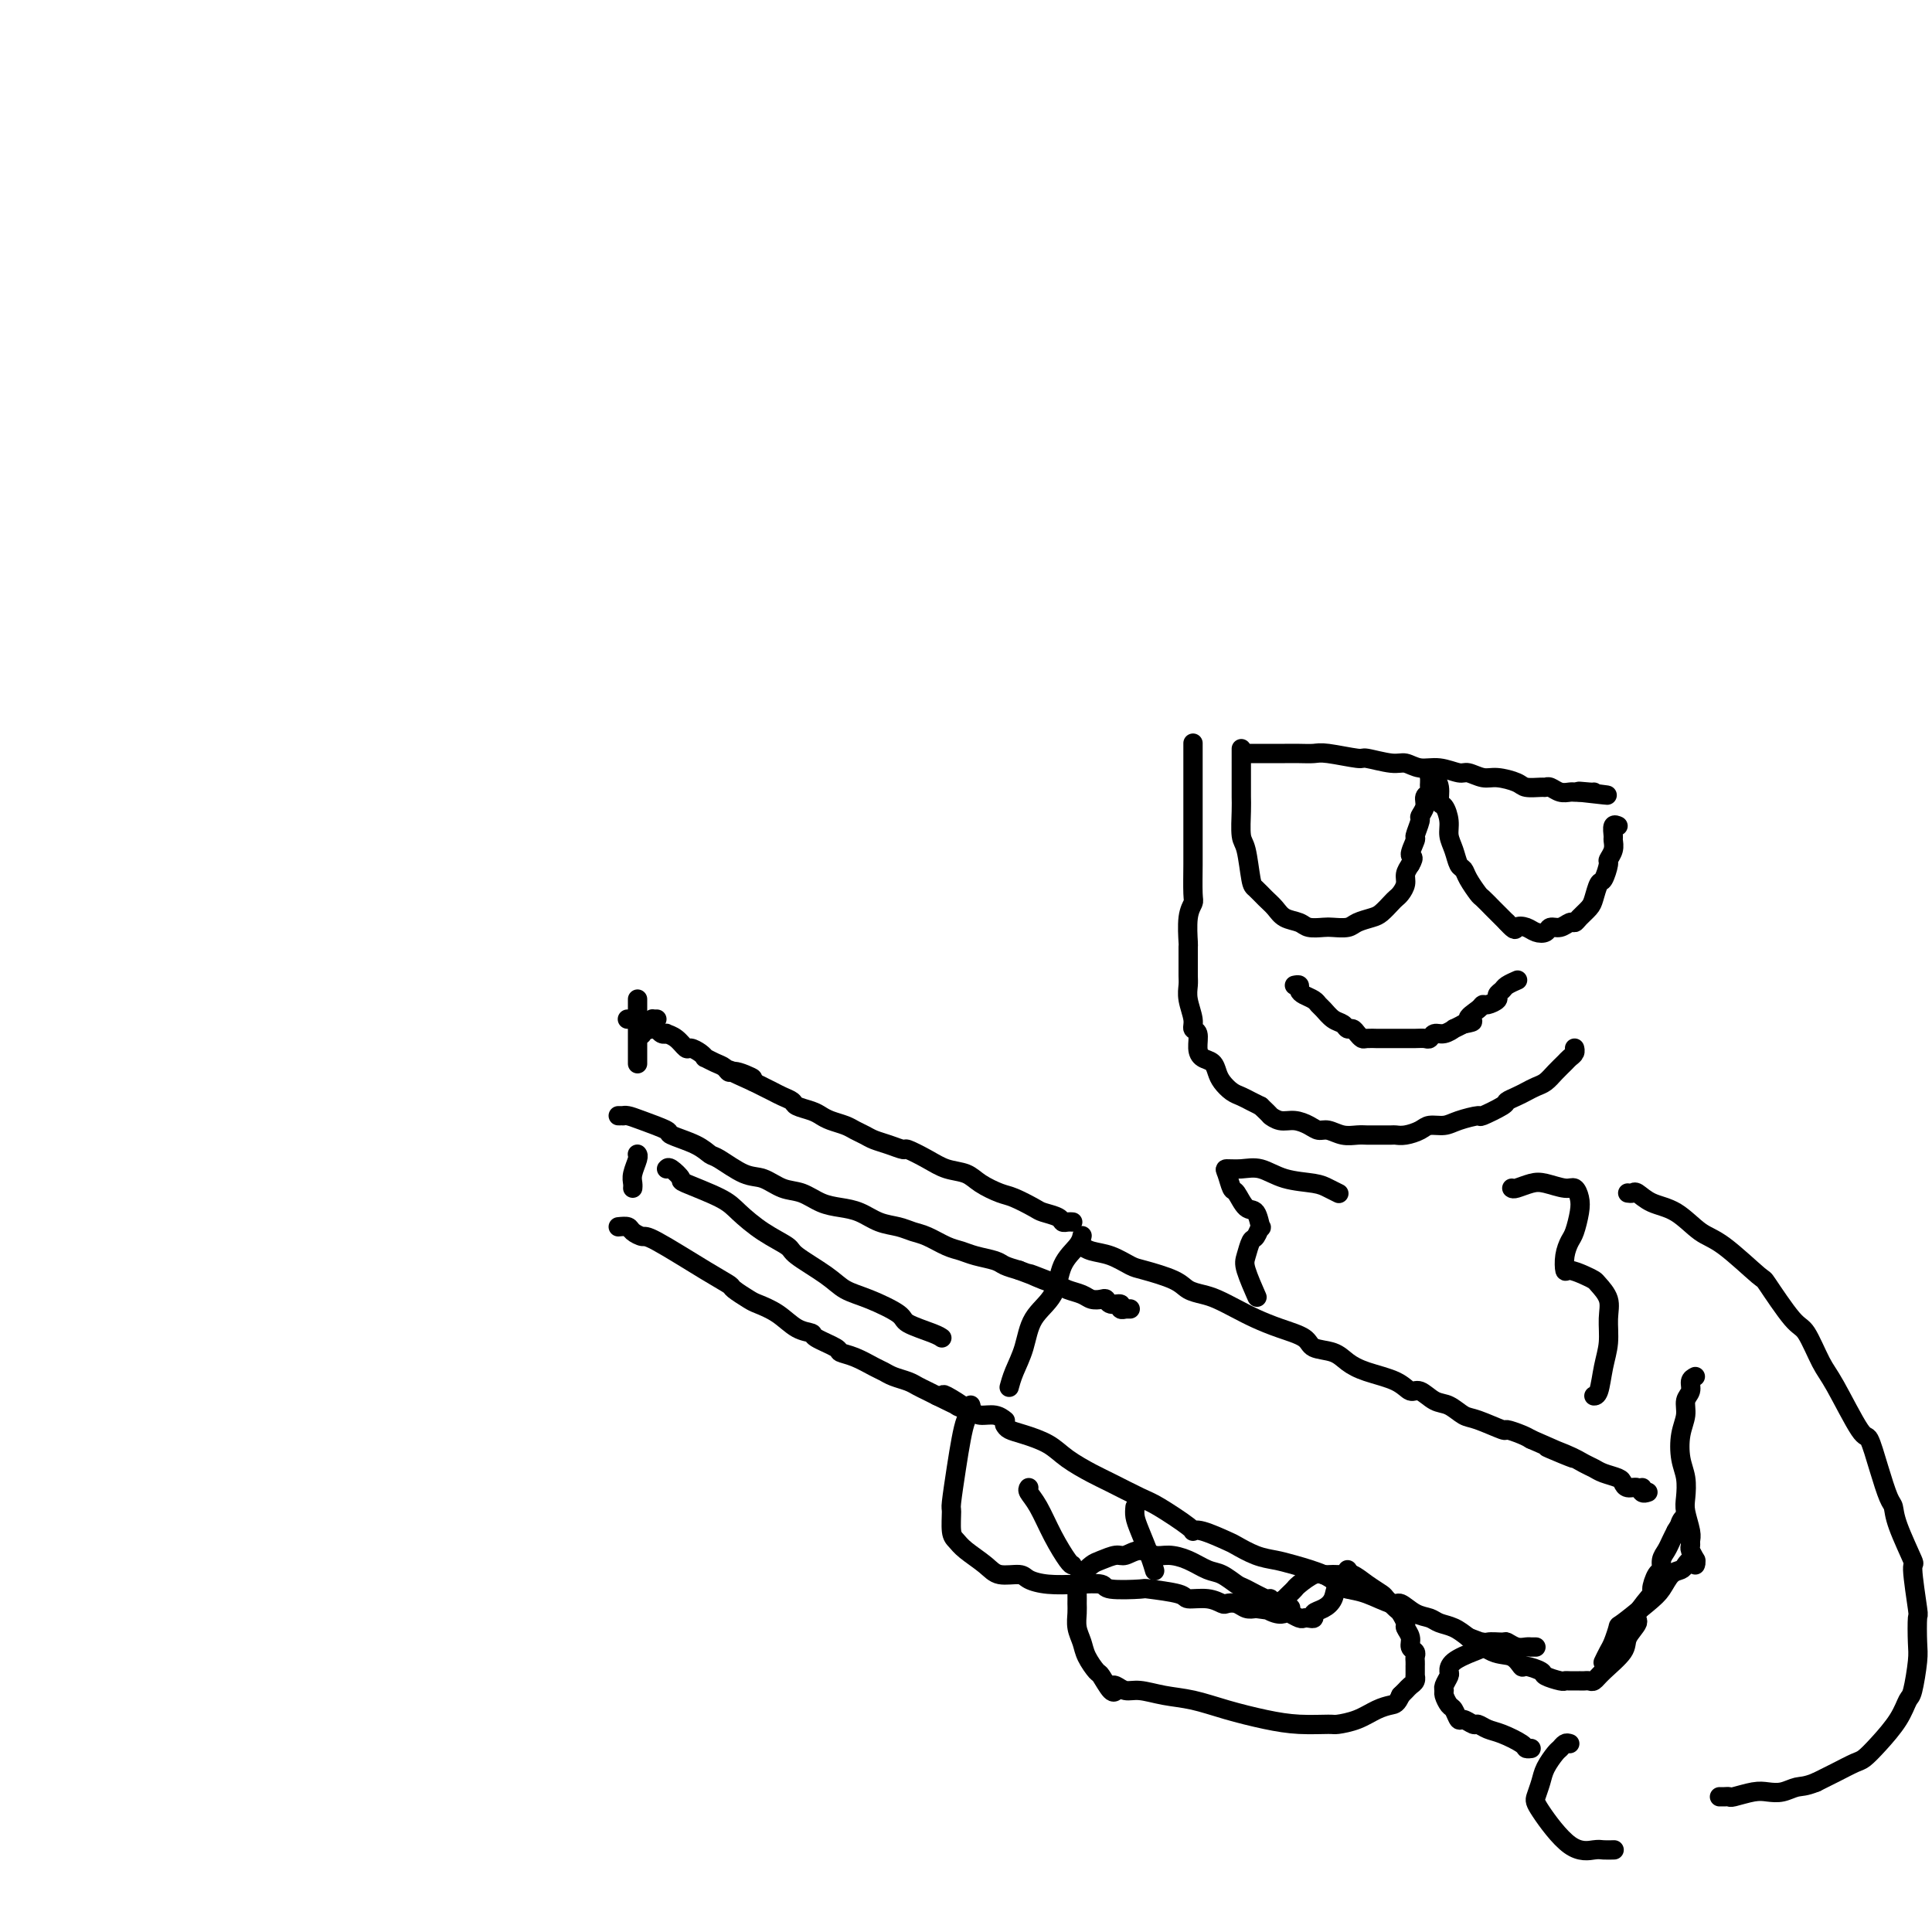 <svg viewBox='0 0 400 400' version='1.1' xmlns='http://www.w3.org/2000/svg' xmlns:xlink='http://www.w3.org/1999/xlink'><g fill='none' stroke='rgb(0,0,0)' stroke-width='4' stroke-linecap='round' stroke-linejoin='round'><path d='M247,154c0.000,-0.123 0.000,-0.245 0,0c-0.000,0.245 -0.000,0.858 0,1c0.000,0.142 0.000,-0.186 0,0c-0.000,0.186 -0.000,0.885 0,2c0.000,1.115 0.000,2.644 0,4c-0.000,1.356 -0.000,2.538 0,4c0.000,1.462 0.001,3.203 0,5c-0.001,1.797 -0.004,3.651 0,5c0.004,1.349 0.015,2.194 0,4c-0.015,1.806 -0.057,4.573 0,6c0.057,1.427 0.211,1.516 0,2c-0.211,0.484 -0.789,1.365 -1,3c-0.211,1.635 -0.056,4.023 0,5c0.056,0.977 0.014,0.543 0,1c-0.014,0.457 0.000,1.806 0,3c-0.000,1.194 -0.015,2.232 0,3c0.015,0.768 0.061,1.265 0,2c-0.061,0.735 -0.227,1.709 0,3c0.227,1.291 0.847,2.899 1,4c0.153,1.101 -0.163,1.695 0,2c0.163,0.305 0.803,0.322 1,1c0.197,0.678 -0.050,2.016 0,3c0.050,0.984 0.398,1.615 1,2c0.602,0.385 1.460,0.523 2,1c0.540,0.477 0.764,1.294 1,2c0.236,0.706 0.486,1.303 1,2c0.514,0.697 1.292,1.496 2,2c0.708,0.504 1.344,0.713 2,1c0.656,0.287 1.330,0.654 2,1c0.670,0.346 1.335,0.673 2,1'/><path d='M261,229c2.380,2.246 1.831,1.860 2,2c0.169,0.140 1.056,0.807 2,1c0.944,0.193 1.946,-0.088 3,0c1.054,0.088 2.159,0.545 3,1c0.841,0.455 1.419,0.906 2,1c0.581,0.094 1.166,-0.171 2,0c0.834,0.171 1.919,0.778 3,1c1.081,0.222 2.159,0.059 3,0c0.841,-0.059 1.446,-0.015 2,0c0.554,0.015 1.059,0.001 2,0c0.941,-0.001 2.320,0.010 3,0c0.680,-0.010 0.661,-0.040 1,0c0.339,0.040 1.037,0.152 2,0c0.963,-0.152 2.193,-0.567 3,-1c0.807,-0.433 1.193,-0.885 2,-1c0.807,-0.115 2.035,0.106 3,0c0.965,-0.106 1.669,-0.539 3,-1c1.331,-0.461 3.291,-0.950 4,-1c0.709,-0.050 0.168,0.337 1,0c0.832,-0.337 3.038,-1.400 4,-2c0.962,-0.600 0.680,-0.737 1,-1c0.320,-0.263 1.240,-0.650 2,-1c0.760,-0.350 1.359,-0.661 2,-1c0.641,-0.339 1.323,-0.707 2,-1c0.677,-0.293 1.348,-0.512 2,-1c0.652,-0.488 1.285,-1.245 2,-2c0.715,-0.755 1.512,-1.509 2,-2c0.488,-0.491 0.667,-0.719 1,-1c0.333,-0.281 0.820,-0.614 1,-1c0.180,-0.386 0.051,-0.825 0,-1c-0.051,-0.175 -0.026,-0.088 0,0'/><path d='M268,204c0.439,-0.089 0.877,-0.178 1,0c0.123,0.178 -0.070,0.624 0,1c0.070,0.376 0.403,0.682 1,1c0.597,0.318 1.459,0.648 2,1c0.541,0.352 0.761,0.725 1,1c0.239,0.275 0.498,0.451 1,1c0.502,0.549 1.248,1.470 2,2c0.752,0.530 1.511,0.668 2,1c0.489,0.332 0.707,0.860 1,1c0.293,0.140 0.661,-0.106 1,0c0.339,0.106 0.649,0.564 1,1c0.351,0.436 0.742,0.849 1,1c0.258,0.151 0.383,0.041 1,0c0.617,-0.041 1.728,-0.011 2,0c0.272,0.011 -0.293,0.003 0,0c0.293,-0.003 1.443,-0.001 2,0c0.557,0.001 0.520,-0.000 1,0c0.480,0.000 1.477,0.001 2,0c0.523,-0.001 0.573,-0.004 1,0c0.427,0.004 1.230,0.016 2,0c0.770,-0.016 1.507,-0.061 2,0c0.493,0.061 0.744,0.227 1,0c0.256,-0.227 0.519,-0.848 1,-1c0.481,-0.152 1.180,0.165 2,0c0.820,-0.165 1.759,-0.814 2,-1c0.241,-0.186 -0.217,0.090 0,0c0.217,-0.090 1.108,-0.545 2,-1'/><path d='M303,212c3.368,-0.586 1.288,-0.552 1,-1c-0.288,-0.448 1.214,-1.377 2,-2c0.786,-0.623 0.855,-0.941 1,-1c0.145,-0.059 0.366,0.139 1,0c0.634,-0.139 1.680,-0.615 2,-1c0.320,-0.385 -0.085,-0.678 0,-1c0.085,-0.322 0.662,-0.674 1,-1c0.338,-0.326 0.437,-0.626 1,-1c0.563,-0.374 1.589,-0.821 2,-1c0.411,-0.179 0.205,-0.089 0,0'/><path d='M258,156c-0.074,0.000 -0.148,0.000 0,0c0.148,-0.000 0.518,-0.000 1,0c0.482,0.000 1.078,0.000 2,0c0.922,-0.000 2.172,-0.001 3,0c0.828,0.001 1.235,0.004 2,0c0.765,-0.004 1.889,-0.016 3,0c1.111,0.016 2.209,0.061 3,0c0.791,-0.061 1.275,-0.228 3,0c1.725,0.228 4.691,0.850 6,1c1.309,0.150 0.961,-0.171 2,0c1.039,0.171 3.465,0.834 5,1c1.535,0.166 2.178,-0.167 3,0c0.822,0.167 1.823,0.833 3,1c1.177,0.167 2.529,-0.166 4,0c1.471,0.166 3.059,0.832 4,1c0.941,0.168 1.234,-0.161 2,0c0.766,0.161 2.006,0.814 3,1c0.994,0.186 1.744,-0.093 3,0c1.256,0.093 3.018,0.560 4,1c0.982,0.440 1.183,0.854 2,1c0.817,0.146 2.250,0.025 3,0c0.750,-0.025 0.817,0.046 1,0c0.183,-0.046 0.483,-0.208 1,0c0.517,0.208 1.252,0.788 2,1c0.748,0.212 1.509,0.057 2,0c0.491,-0.057 0.712,-0.016 1,0c0.288,0.016 0.644,0.008 1,0'/><path d='M327,164c10.856,1.238 3.498,0.332 1,0c-2.498,-0.332 -0.134,-0.089 1,0c1.134,0.089 1.038,0.026 1,0c-0.038,-0.026 -0.019,-0.013 0,0'/><path d='M257,155c-0.000,0.169 -0.000,0.338 0,1c0.000,0.662 0.000,1.816 0,2c-0.000,0.184 -0.001,-0.603 0,0c0.001,0.603 0.003,2.594 0,4c-0.003,1.406 -0.012,2.226 0,3c0.012,0.774 0.044,1.502 0,3c-0.044,1.498 -0.164,3.766 0,5c0.164,1.234 0.610,1.432 1,3c0.390,1.568 0.722,4.504 1,6c0.278,1.496 0.501,1.552 1,2c0.499,0.448 1.273,1.287 2,2c0.727,0.713 1.406,1.302 2,2c0.594,0.698 1.103,1.507 2,2c0.897,0.493 2.184,0.669 3,1c0.816,0.331 1.162,0.818 2,1c0.838,0.182 2.168,0.060 3,0c0.832,-0.060 1.167,-0.056 2,0c0.833,0.056 2.163,0.166 3,0c0.837,-0.166 1.180,-0.608 2,-1c0.820,-0.392 2.117,-0.734 3,-1c0.883,-0.266 1.351,-0.455 2,-1c0.649,-0.545 1.480,-1.444 2,-2c0.520,-0.556 0.731,-0.768 1,-1c0.269,-0.232 0.598,-0.485 1,-1c0.402,-0.515 0.877,-1.293 1,-2c0.123,-0.707 -0.108,-1.345 0,-2c0.108,-0.655 0.554,-1.328 1,-2'/><path d='M292,179c1.172,-1.977 0.103,-1.418 0,-2c-0.103,-0.582 0.761,-2.305 1,-3c0.239,-0.695 -0.147,-0.361 0,-1c0.147,-0.639 0.828,-2.251 1,-3c0.172,-0.749 -0.164,-0.634 0,-1c0.164,-0.366 0.829,-1.211 1,-2c0.171,-0.789 -0.150,-1.522 0,-2c0.150,-0.478 0.773,-0.702 1,-1c0.227,-0.298 0.060,-0.672 0,-1c-0.060,-0.328 -0.012,-0.611 0,-1c0.012,-0.389 -0.010,-0.885 0,-1c0.010,-0.115 0.054,0.150 0,0c-0.054,-0.150 -0.207,-0.715 0,-1c0.207,-0.285 0.773,-0.290 1,0c0.227,0.290 0.116,0.874 0,1c-0.116,0.126 -0.237,-0.206 0,0c0.237,0.206 0.833,0.950 1,2c0.167,1.050 -0.096,2.405 0,3c0.096,0.595 0.550,0.429 1,1c0.450,0.571 0.894,1.879 1,3c0.106,1.121 -0.127,2.056 0,3c0.127,0.944 0.616,1.896 1,3c0.384,1.104 0.665,2.361 1,3c0.335,0.639 0.724,0.662 1,1c0.276,0.338 0.440,0.993 1,2c0.560,1.007 1.515,2.367 2,3c0.485,0.633 0.501,0.541 1,1c0.499,0.459 1.480,1.470 2,2c0.520,0.530 0.577,0.580 1,1c0.423,0.420 1.211,1.210 2,2'/><path d='M312,191c1.903,2.098 1.661,1.343 2,1c0.339,-0.343 1.259,-0.273 2,0c0.741,0.273 1.301,0.749 2,1c0.699,0.251 1.535,0.278 2,0c0.465,-0.278 0.557,-0.861 1,-1c0.443,-0.139 1.236,0.167 2,0c0.764,-0.167 1.500,-0.806 2,-1c0.500,-0.194 0.764,0.056 1,0c0.236,-0.056 0.444,-0.419 1,-1c0.556,-0.581 1.459,-1.382 2,-2c0.541,-0.618 0.718,-1.054 1,-2c0.282,-0.946 0.668,-2.403 1,-3c0.332,-0.597 0.611,-0.335 1,-1c0.389,-0.665 0.889,-2.257 1,-3c0.111,-0.743 -0.167,-0.637 0,-1c0.167,-0.363 0.781,-1.193 1,-2c0.219,-0.807 0.045,-1.589 0,-2c-0.045,-0.411 0.039,-0.450 0,-1c-0.039,-0.550 -0.203,-1.610 0,-2c0.203,-0.390 0.772,-0.112 1,0c0.228,0.112 0.114,0.056 0,0'/><path d='M224,258c-0.134,-0.098 -0.268,-0.196 0,0c0.268,0.196 0.940,0.685 2,1c1.060,0.315 2.510,0.455 4,1c1.490,0.545 3.021,1.494 4,2c0.979,0.506 1.405,0.569 3,1c1.595,0.431 4.359,1.232 6,2c1.641,0.768 2.160,1.504 3,2c0.840,0.496 2.001,0.752 3,1c0.999,0.248 1.837,0.489 3,1c1.163,0.511 2.652,1.293 4,2c1.348,0.707 2.556,1.340 4,2c1.444,0.660 3.124,1.345 5,2c1.876,0.655 3.948,1.278 5,2c1.052,0.722 1.083,1.544 2,2c0.917,0.456 2.721,0.547 4,1c1.279,0.453 2.032,1.268 3,2c0.968,0.732 2.149,1.380 4,2c1.851,0.620 4.371,1.212 6,2c1.629,0.788 2.365,1.773 3,2c0.635,0.227 1.167,-0.306 2,0c0.833,0.306 1.965,1.449 3,2c1.035,0.551 1.974,0.511 3,1c1.026,0.489 2.141,1.507 3,2c0.859,0.493 1.462,0.461 3,1c1.538,0.539 4.010,1.650 5,2c0.990,0.350 0.497,-0.060 1,0c0.503,0.060 2.001,0.588 3,1c0.999,0.412 1.500,0.706 2,1'/><path d='M317,298c15.169,6.609 6.591,3.133 4,2c-2.591,-1.133 0.805,0.078 3,1c2.195,0.922 3.190,1.556 4,2c0.810,0.444 1.434,0.697 2,1c0.566,0.303 1.072,0.654 2,1c0.928,0.346 2.276,0.685 3,1c0.724,0.315 0.824,0.606 1,1c0.176,0.394 0.426,0.890 1,1c0.574,0.110 1.470,-0.166 2,0c0.530,0.166 0.692,0.773 1,1c0.308,0.227 0.762,0.075 1,0c0.238,-0.075 0.260,-0.072 0,0c-0.260,0.072 -0.801,0.212 -1,0c-0.199,-0.212 -0.057,-0.775 0,-1c0.057,-0.225 0.028,-0.113 0,0'/><path d='M224,256c0.031,-0.146 0.061,-0.292 0,0c-0.061,0.292 -0.215,1.021 -1,2c-0.785,0.979 -2.203,2.208 -3,4c-0.797,1.792 -0.974,4.148 -2,6c-1.026,1.852 -2.902,3.201 -4,5c-1.098,1.799 -1.418,4.049 -2,6c-0.582,1.951 -1.426,3.602 -2,5c-0.574,1.398 -0.878,2.542 -1,3c-0.122,0.458 -0.061,0.229 0,0'/><path d='M208,295c0.211,0.351 0.423,0.703 1,1c0.577,0.297 1.520,0.540 3,1c1.480,0.460 3.499,1.139 5,2c1.501,0.861 2.485,1.905 4,3c1.515,1.095 3.563,2.241 5,3c1.437,0.759 2.265,1.132 4,2c1.735,0.868 4.377,2.231 6,3c1.623,0.769 2.228,0.945 4,2c1.772,1.055 4.710,2.988 6,4c1.290,1.012 0.932,1.101 1,1c0.068,-0.101 0.563,-0.392 2,0c1.437,0.392 3.817,1.466 5,2c1.183,0.534 1.170,0.527 2,1c0.830,0.473 2.502,1.426 4,2c1.498,0.574 2.823,0.770 4,1c1.177,0.230 2.207,0.494 4,1c1.793,0.506 4.351,1.254 6,2c1.649,0.746 2.391,1.490 3,2c0.609,0.510 1.086,0.784 2,1c0.914,0.216 2.265,0.372 4,1c1.735,0.628 3.853,1.727 5,2c1.147,0.273 1.321,-0.278 2,0c0.679,0.278 1.861,1.387 3,2c1.139,0.613 2.233,0.731 3,1c0.767,0.269 1.206,0.688 2,1c0.794,0.312 1.941,0.518 3,1c1.059,0.482 2.029,1.241 3,2'/><path d='M304,339c9.587,3.671 4.556,1.347 3,1c-1.556,-0.347 0.365,1.283 2,2c1.635,0.717 2.985,0.521 4,1c1.015,0.479 1.694,1.635 2,2c0.306,0.365 0.239,-0.060 1,0c0.761,0.060 2.349,0.604 3,1c0.651,0.396 0.364,0.642 1,1c0.636,0.358 2.194,0.828 3,1c0.806,0.172 0.861,0.046 1,0c0.139,-0.046 0.363,-0.012 1,0c0.637,0.012 1.686,0.003 2,0c0.314,-0.003 -0.109,-0.001 0,0c0.109,0.001 0.750,0.001 1,0c0.250,-0.001 0.109,-0.004 0,0c-0.109,0.004 -0.186,0.017 0,0c0.186,-0.017 0.636,-0.062 1,0c0.364,0.062 0.642,0.231 1,0c0.358,-0.231 0.797,-0.860 2,-2c1.203,-1.140 3.171,-2.790 4,-4c0.829,-1.210 0.519,-1.982 1,-3c0.481,-1.018 1.753,-2.284 2,-3c0.247,-0.716 -0.532,-0.884 0,-2c0.532,-1.116 2.377,-3.181 3,-4c0.623,-0.819 0.026,-0.393 0,-1c-0.026,-0.607 0.518,-2.245 1,-3c0.482,-0.755 0.903,-0.625 1,-1c0.097,-0.375 -0.129,-1.255 0,-2c0.129,-0.745 0.612,-1.354 1,-2c0.388,-0.646 0.682,-1.327 1,-2c0.318,-0.673 0.659,-1.336 1,-2'/><path d='M347,317c2.872,-4.978 1.553,-1.922 1,-1c-0.553,0.922 -0.341,-0.290 0,-1c0.341,-0.710 0.812,-0.917 1,-1c0.188,-0.083 0.094,-0.041 0,0'/><path d='M201,291c-0.024,-0.076 -0.048,-0.152 0,0c0.048,0.152 0.167,0.532 0,1c-0.167,0.468 -0.619,1.026 -1,2c-0.381,0.974 -0.691,2.366 -1,4c-0.309,1.634 -0.616,3.512 -1,6c-0.384,2.488 -0.845,5.586 -1,7c-0.155,1.414 -0.004,1.145 0,2c0.004,0.855 -0.139,2.836 0,4c0.139,1.164 0.559,1.513 1,2c0.441,0.487 0.904,1.114 2,2c1.096,0.886 2.826,2.031 4,3c1.174,0.969 1.793,1.763 3,2c1.207,0.237 3.004,-0.081 4,0c0.996,0.081 1.193,0.561 2,1c0.807,0.439 2.224,0.836 4,1c1.776,0.164 3.910,0.096 6,0c2.090,-0.096 4.137,-0.219 5,0c0.863,0.219 0.543,0.781 2,1c1.457,0.219 4.690,0.096 6,0c1.310,-0.096 0.698,-0.166 2,0c1.302,0.166 4.519,0.566 6,1c1.481,0.434 1.226,0.900 2,1c0.774,0.100 2.578,-0.166 4,0c1.422,0.166 2.464,0.763 3,1c0.536,0.237 0.566,0.115 1,0c0.434,-0.115 1.271,-0.223 2,0c0.729,0.223 1.351,0.778 2,1c0.649,0.222 1.324,0.111 2,0'/><path d='M260,333c9.312,1.333 4.593,0.165 3,0c-1.593,-0.165 -0.060,0.674 1,1c1.060,0.326 1.646,0.140 2,0c0.354,-0.140 0.477,-0.233 1,0c0.523,0.233 1.445,0.791 2,1c0.555,0.209 0.743,0.068 1,0c0.257,-0.068 0.584,-0.062 1,0c0.416,0.062 0.922,0.179 1,0c0.078,-0.179 -0.273,-0.653 0,-1c0.273,-0.347 1.169,-0.566 2,-1c0.831,-0.434 1.596,-1.083 2,-2c0.404,-0.917 0.448,-2.102 1,-3c0.552,-0.898 1.612,-1.509 2,-2c0.388,-0.491 0.105,-0.863 0,-1c-0.105,-0.137 -0.030,-0.039 0,0c0.030,0.039 0.015,0.020 0,0'/><path d='M213,308c-0.158,0.226 -0.315,0.453 0,1c0.315,0.547 1.104,1.415 2,3c0.896,1.585 1.900,3.889 3,6c1.100,2.111 2.296,4.030 3,5c0.704,0.970 0.915,0.991 1,1c0.085,0.009 0.042,0.004 0,0'/><path d='M235,312c-0.061,0.633 -0.121,1.266 0,2c0.121,0.734 0.424,1.568 1,3c0.576,1.432 1.424,3.463 2,5c0.576,1.537 0.879,2.582 1,3c0.121,0.418 0.061,0.209 0,0'/><path d='M231,350c0.057,-0.088 0.114,-0.176 0,0c-0.114,0.176 -0.397,0.616 -1,0c-0.603,-0.616 -1.524,-2.289 -2,-3c-0.476,-0.711 -0.506,-0.459 -1,-1c-0.494,-0.541 -1.453,-1.874 -2,-3c-0.547,-1.126 -0.682,-2.045 -1,-3c-0.318,-0.955 -0.818,-1.947 -1,-3c-0.182,-1.053 -0.047,-2.169 0,-3c0.047,-0.831 0.005,-1.378 0,-2c-0.005,-0.622 0.028,-1.318 0,-2c-0.028,-0.682 -0.117,-1.350 0,-2c0.117,-0.650 0.439,-1.283 1,-2c0.561,-0.717 1.360,-1.517 2,-2c0.640,-0.483 1.119,-0.647 2,-1c0.881,-0.353 2.164,-0.894 3,-1c0.836,-0.106 1.227,0.222 2,0c0.773,-0.222 1.929,-0.995 3,-1c1.071,-0.005 2.057,0.757 3,1c0.943,0.243 1.842,-0.033 3,0c1.158,0.033 2.573,0.375 4,1c1.427,0.625 2.866,1.534 4,2c1.134,0.466 1.963,0.488 3,1c1.037,0.512 2.281,1.514 3,2c0.719,0.486 0.914,0.456 2,1c1.086,0.544 3.062,1.662 4,2c0.938,0.338 0.839,-0.105 1,0c0.161,0.105 0.582,0.759 1,1c0.418,0.241 0.834,0.069 1,0c0.166,-0.069 0.083,-0.034 0,0'/><path d='M265,332c3.781,1.611 1.735,0.639 1,0c-0.735,-0.639 -0.157,-0.943 0,-1c0.157,-0.057 -0.106,0.135 0,0c0.106,-0.135 0.581,-0.596 1,-1c0.419,-0.404 0.784,-0.749 1,-1c0.216,-0.251 0.285,-0.407 1,-1c0.715,-0.593 2.078,-1.625 3,-2c0.922,-0.375 1.404,-0.095 2,0c0.596,0.095 1.305,0.004 2,0c0.695,-0.004 1.375,0.078 2,0c0.625,-0.078 1.193,-0.315 2,0c0.807,0.315 1.851,1.183 3,2c1.149,0.817 2.403,1.585 3,2c0.597,0.415 0.537,0.478 1,1c0.463,0.522 1.449,1.505 2,2c0.551,0.495 0.669,0.504 1,1c0.331,0.496 0.877,1.481 1,2c0.123,0.519 -0.177,0.573 0,1c0.177,0.427 0.832,1.227 1,2c0.168,0.773 -0.151,1.518 0,2c0.151,0.482 0.773,0.702 1,1c0.227,0.298 0.061,0.676 0,1c-0.061,0.324 -0.017,0.594 0,1c0.017,0.406 0.005,0.949 0,1c-0.005,0.051 -0.004,-0.390 0,0c0.004,0.390 0.012,1.610 0,2c-0.012,0.390 -0.045,-0.050 0,0c0.045,0.050 0.167,0.591 0,1c-0.167,0.409 -0.622,0.687 -1,1c-0.378,0.313 -0.679,0.661 -1,1c-0.321,0.339 -0.660,0.670 -1,1'/><path d='M290,351c-0.784,1.813 -1.242,1.845 -2,2c-0.758,0.155 -1.814,0.435 -3,1c-1.186,0.565 -2.502,1.417 -4,2c-1.498,0.583 -3.179,0.897 -4,1c-0.821,0.103 -0.784,-0.004 -2,0c-1.216,0.004 -3.685,0.117 -6,0c-2.315,-0.117 -4.475,-0.466 -7,-1c-2.525,-0.534 -5.414,-1.252 -8,-2c-2.586,-0.748 -4.867,-1.525 -7,-2c-2.133,-0.475 -4.116,-0.649 -6,-1c-1.884,-0.351 -3.668,-0.879 -5,-1c-1.332,-0.121 -2.213,0.163 -3,0c-0.787,-0.163 -1.481,-0.775 -2,-1c-0.519,-0.225 -0.863,-0.064 -1,0c-0.137,0.064 -0.069,0.032 0,0'/><path d='M222,253c0.085,0.006 0.170,0.012 0,0c-0.170,-0.012 -0.596,-0.044 -1,0c-0.404,0.044 -0.787,0.162 -1,0c-0.213,-0.162 -0.257,-0.606 -1,-1c-0.743,-0.394 -2.184,-0.738 -3,-1c-0.816,-0.262 -1.008,-0.441 -2,-1c-0.992,-0.559 -2.786,-1.497 -4,-2c-1.214,-0.503 -1.849,-0.571 -3,-1c-1.151,-0.429 -2.817,-1.219 -4,-2c-1.183,-0.781 -1.884,-1.553 -3,-2c-1.116,-0.447 -2.647,-0.568 -4,-1c-1.353,-0.432 -2.526,-1.177 -4,-2c-1.474,-0.823 -3.248,-1.726 -4,-2c-0.752,-0.274 -0.481,0.081 -1,0c-0.519,-0.081 -1.829,-0.599 -3,-1c-1.171,-0.401 -2.204,-0.685 -3,-1c-0.796,-0.315 -1.354,-0.662 -2,-1c-0.646,-0.338 -1.379,-0.668 -2,-1c-0.621,-0.332 -1.130,-0.666 -2,-1c-0.870,-0.334 -2.102,-0.667 -3,-1c-0.898,-0.333 -1.462,-0.667 -2,-1c-0.538,-0.333 -1.050,-0.667 -2,-1c-0.950,-0.333 -2.337,-0.667 -3,-1c-0.663,-0.333 -0.600,-0.667 -1,-1c-0.400,-0.333 -1.262,-0.667 -2,-1c-0.738,-0.333 -1.353,-0.667 -2,-1c-0.647,-0.333 -1.328,-0.667 -2,-1c-0.672,-0.333 -1.336,-0.667 -2,-1'/><path d='M156,224c-10.345,-4.649 -3.208,-1.770 -1,-1c2.208,0.770 -0.512,-0.568 -2,-1c-1.488,-0.432 -1.743,0.043 -2,0c-0.257,-0.043 -0.516,-0.603 -1,-1c-0.484,-0.397 -1.194,-0.633 -2,-1c-0.806,-0.367 -1.707,-0.867 -2,-1c-0.293,-0.133 0.021,0.101 0,0c-0.021,-0.101 -0.378,-0.539 -1,-1c-0.622,-0.461 -1.511,-0.947 -2,-1c-0.489,-0.053 -0.579,0.327 -1,0c-0.421,-0.327 -1.174,-1.359 -2,-2c-0.826,-0.641 -1.727,-0.890 -2,-1c-0.273,-0.110 0.080,-0.081 0,0c-0.080,0.081 -0.594,0.214 -1,0c-0.406,-0.214 -0.705,-0.774 -1,-1c-0.295,-0.226 -0.586,-0.117 -1,0c-0.414,0.117 -0.952,0.242 -1,0c-0.048,-0.242 0.395,-0.849 0,-1c-0.395,-0.151 -1.626,0.156 -2,0c-0.374,-0.156 0.110,-0.774 0,-1c-0.110,-0.226 -0.814,-0.061 -1,0c-0.186,0.061 0.146,0.016 0,0c-0.146,-0.016 -0.770,-0.004 -1,0c-0.230,0.004 -0.066,0.001 0,0c0.066,-0.001 0.033,-0.001 0,0'/><path d='M136,211c-0.417,-0.004 -0.833,-0.008 -1,0c-0.167,0.008 -0.083,0.027 0,0c0.083,-0.027 0.167,-0.100 0,0c-0.167,0.100 -0.583,0.373 -1,1c-0.417,0.627 -0.833,1.608 -1,2c-0.167,0.392 -0.083,0.196 0,0'/><path d='M128,231c0.440,-0.004 0.879,-0.008 1,0c0.121,0.008 -0.077,0.029 0,0c0.077,-0.029 0.429,-0.107 1,0c0.571,0.107 1.361,0.400 3,1c1.639,0.600 4.127,1.506 5,2c0.873,0.494 0.130,0.574 1,1c0.870,0.426 3.351,1.198 5,2c1.649,0.802 2.464,1.633 3,2c0.536,0.367 0.793,0.268 2,1c1.207,0.732 3.365,2.294 5,3c1.635,0.706 2.748,0.557 4,1c1.252,0.443 2.645,1.480 4,2c1.355,0.520 2.672,0.524 4,1c1.328,0.476 2.666,1.423 4,2c1.334,0.577 2.664,0.785 4,1c1.336,0.215 2.677,0.438 4,1c1.323,0.562 2.626,1.464 4,2c1.374,0.536 2.819,0.707 4,1c1.181,0.293 2.100,0.708 3,1c0.900,0.292 1.782,0.459 3,1c1.218,0.541 2.773,1.454 4,2c1.227,0.546 2.127,0.724 3,1c0.873,0.276 1.718,0.651 3,1c1.282,0.349 2.999,0.671 4,1c1.001,0.329 1.286,0.665 2,1c0.714,0.335 1.857,0.667 3,1'/><path d='M211,263c13.441,5.129 5.545,1.951 3,1c-2.545,-0.951 0.262,0.323 2,1c1.738,0.677 2.406,0.756 3,1c0.594,0.244 1.115,0.653 2,1c0.885,0.347 2.134,0.633 3,1c0.866,0.367 1.350,0.815 2,1c0.650,0.185 1.465,0.106 2,0c0.535,-0.106 0.788,-0.239 1,0c0.212,0.239 0.381,0.849 1,1c0.619,0.151 1.686,-0.156 2,0c0.314,0.156 -0.126,0.774 0,1c0.126,0.226 0.817,0.061 1,0c0.183,-0.061 -0.143,-0.016 0,0c0.143,0.016 0.755,0.005 1,0c0.245,-0.005 0.122,-0.002 0,0'/><path d='M132,207c0.000,-0.131 0.000,-0.262 0,0c0.000,0.262 0.000,0.918 0,2c0.000,1.082 0.000,2.589 0,4c0.000,1.411 0.000,2.726 0,4c0.000,1.274 -0.000,2.507 0,3c0.000,0.493 0.000,0.247 0,0'/><path d='M132,239c-0.030,-0.036 -0.061,-0.073 0,0c0.061,0.073 0.212,0.254 0,1c-0.212,0.746 -0.789,2.056 -1,3c-0.211,0.944 -0.057,1.524 0,2c0.057,0.476 0.016,0.850 0,1c-0.016,0.150 -0.008,0.075 0,0'/><path d='M128,254c0.787,-0.080 1.575,-0.159 2,0c0.425,0.159 0.489,0.557 1,1c0.511,0.443 1.469,0.930 2,1c0.531,0.070 0.636,-0.276 3,1c2.364,1.276 6.988,4.173 10,6c3.012,1.827 4.413,2.585 5,3c0.587,0.415 0.362,0.486 1,1c0.638,0.514 2.140,1.472 3,2c0.860,0.528 1.078,0.627 2,1c0.922,0.373 2.549,1.021 4,2c1.451,0.979 2.726,2.290 4,3c1.274,0.710 2.545,0.819 3,1c0.455,0.181 0.093,0.433 1,1c0.907,0.567 3.083,1.447 4,2c0.917,0.553 0.576,0.778 1,1c0.424,0.222 1.612,0.441 3,1c1.388,0.559 2.977,1.459 4,2c1.023,0.541 1.481,0.722 2,1c0.519,0.278 1.098,0.652 2,1c0.902,0.348 2.129,0.671 3,1c0.871,0.329 1.388,0.666 2,1c0.612,0.334 1.318,0.667 2,1c0.682,0.333 1.341,0.667 2,1'/><path d='M194,289c10.551,5.290 3.928,1.015 2,0c-1.928,-1.015 0.838,1.230 2,2c1.162,0.770 0.722,0.067 1,0c0.278,-0.067 1.276,0.504 2,1c0.724,0.496 1.173,0.916 2,1c0.827,0.084 2.030,-0.170 3,0c0.970,0.170 1.706,0.763 2,1c0.294,0.237 0.147,0.119 0,0'/><path d='M138,242c0.176,-0.216 0.352,-0.432 1,0c0.648,0.432 1.767,1.511 2,2c0.233,0.489 -0.421,0.386 1,1c1.421,0.614 4.915,1.944 7,3c2.085,1.056 2.760,1.836 4,3c1.240,1.164 3.044,2.710 5,4c1.956,1.290 4.064,2.322 5,3c0.936,0.678 0.700,1.000 2,2c1.300,1.000 4.137,2.676 6,4c1.863,1.324 2.751,2.295 4,3c1.249,0.705 2.860,1.145 5,2c2.140,0.855 4.808,2.124 6,3c1.192,0.876 0.907,1.359 2,2c1.093,0.641 3.563,1.442 5,2c1.437,0.558 1.839,0.874 2,1c0.161,0.126 0.080,0.063 0,0'/><path d='M313,246c0.145,0.104 0.290,0.209 1,0c0.710,-0.209 1.983,-0.730 3,-1c1.017,-0.270 1.776,-0.289 3,0c1.224,0.289 2.913,0.886 4,1c1.087,0.114 1.570,-0.255 2,0c0.430,0.255 0.805,1.134 1,2c0.195,0.866 0.210,1.718 0,3c-0.210,1.282 -0.643,2.994 -1,4c-0.357,1.006 -0.636,1.306 -1,2c-0.364,0.694 -0.812,1.783 -1,3c-0.188,1.217 -0.115,2.562 0,3c0.115,0.438 0.273,-0.032 1,0c0.727,0.032 2.023,0.566 3,1c0.977,0.434 1.636,0.769 2,1c0.364,0.231 0.434,0.359 1,1c0.566,0.641 1.627,1.793 2,3c0.373,1.207 0.058,2.467 0,4c-0.058,1.533 0.142,3.339 0,5c-0.142,1.661 -0.626,3.177 -1,5c-0.374,1.823 -0.639,3.952 -1,5c-0.361,1.048 -0.817,1.014 -1,1c-0.183,-0.014 -0.091,-0.007 0,0'/><path d='M277,247c0.175,0.087 0.350,0.173 0,0c-0.350,-0.173 -1.227,-0.607 -2,-1c-0.773,-0.393 -1.444,-0.747 -3,-1c-1.556,-0.253 -3.997,-0.407 -6,-1c-2.003,-0.593 -3.567,-1.626 -5,-2c-1.433,-0.374 -2.736,-0.089 -4,0c-1.264,0.089 -2.491,-0.018 -3,0c-0.509,0.018 -0.302,0.159 0,1c0.302,0.841 0.697,2.381 1,3c0.303,0.619 0.513,0.318 1,1c0.487,0.682 1.252,2.348 2,3c0.748,0.652 1.480,0.291 2,1c0.520,0.709 0.830,2.487 1,3c0.170,0.513 0.201,-0.238 0,0c-0.201,0.238 -0.635,1.466 -1,2c-0.365,0.534 -0.661,0.375 -1,1c-0.339,0.625 -0.720,2.033 -1,3c-0.280,0.967 -0.460,1.491 0,3c0.460,1.509 1.560,4.003 2,5c0.440,0.997 0.220,0.499 0,0'/><path d='M337,247c0.369,0.052 0.738,0.105 1,0c0.262,-0.105 0.418,-0.366 1,0c0.582,0.366 1.589,1.360 3,2c1.411,0.640 3.225,0.925 5,2c1.775,1.075 3.511,2.940 5,4c1.489,1.060 2.730,1.316 5,3c2.270,1.684 5.570,4.797 7,6c1.430,1.203 0.988,0.497 2,2c1.012,1.503 3.476,5.217 5,7c1.524,1.783 2.109,1.636 3,3c0.891,1.364 2.087,4.239 3,6c0.913,1.761 1.544,2.409 3,5c1.456,2.591 3.739,7.127 5,9c1.261,1.873 1.501,1.084 2,2c0.499,0.916 1.255,3.536 2,6c0.745,2.464 1.477,4.772 2,6c0.523,1.228 0.838,1.378 1,2c0.162,0.622 0.173,1.717 1,4c0.827,2.283 2.470,5.752 3,7c0.530,1.248 -0.053,0.273 0,2c0.053,1.727 0.743,6.155 1,8c0.257,1.845 0.080,1.108 0,2c-0.080,0.892 -0.064,3.413 0,5c0.064,1.587 0.177,2.241 0,4c-0.177,1.759 -0.642,4.622 -1,6c-0.358,1.378 -0.608,1.272 -1,2c-0.392,0.728 -0.926,2.292 -2,4c-1.074,1.708 -2.688,3.560 -4,5c-1.312,1.440 -2.321,2.468 -3,3c-0.679,0.532 -1.029,0.566 -2,1c-0.971,0.434 -2.563,1.267 -4,2c-1.437,0.733 -2.718,1.367 -4,2'/><path d='M376,369c-2.311,0.940 -3.089,0.792 -4,1c-0.911,0.208 -1.956,0.774 -3,1c-1.044,0.226 -2.086,0.113 -3,0c-0.914,-0.113 -1.699,-0.226 -3,0c-1.301,0.226 -3.119,0.793 -4,1c-0.881,0.207 -0.824,0.056 -1,0c-0.176,-0.056 -0.586,-0.015 -1,0c-0.414,0.015 -0.833,0.004 -1,0c-0.167,-0.004 -0.084,-0.002 0,0'/><path d='M318,341c-0.441,-0.002 -0.882,-0.004 -1,0c-0.118,0.004 0.087,0.015 0,0c-0.087,-0.015 -0.465,-0.058 -1,0c-0.535,0.058 -1.228,0.215 -2,0c-0.772,-0.215 -1.622,-0.801 -2,-1c-0.378,-0.199 -0.283,-0.009 -1,0c-0.717,0.009 -2.245,-0.162 -3,0c-0.755,0.162 -0.737,0.658 -1,1c-0.263,0.342 -0.806,0.529 -2,1c-1.194,0.471 -3.038,1.226 -4,2c-0.962,0.774 -1.043,1.568 -1,2c0.043,0.432 0.211,0.501 0,1c-0.211,0.499 -0.800,1.428 -1,2c-0.200,0.572 -0.012,0.788 0,1c0.012,0.212 -0.153,0.420 0,1c0.153,0.580 0.622,1.533 1,2c0.378,0.467 0.664,0.450 1,1c0.336,0.550 0.723,1.667 1,2c0.277,0.333 0.446,-0.119 1,0c0.554,0.119 1.494,0.809 2,1c0.506,0.191 0.580,-0.117 1,0c0.420,0.117 1.188,0.658 2,1c0.812,0.342 1.668,0.484 3,1c1.332,0.516 3.141,1.406 4,2c0.859,0.594 0.770,0.891 1,1c0.230,0.109 0.780,0.031 1,0c0.220,-0.031 0.110,-0.016 0,0'/><path d='M325,361c-0.325,-0.102 -0.650,-0.205 -1,0c-0.350,0.205 -0.724,0.716 -1,1c-0.276,0.284 -0.453,0.340 -1,1c-0.547,0.660 -1.463,1.925 -2,3c-0.537,1.075 -0.694,1.958 -1,3c-0.306,1.042 -0.760,2.241 -1,3c-0.240,0.759 -0.267,1.079 1,3c1.267,1.921 3.829,5.443 6,7c2.171,1.557 3.953,1.149 5,1c1.047,-0.149 1.359,-0.040 2,0c0.641,0.040 1.612,0.011 2,0c0.388,-0.011 0.194,-0.006 0,0'/><path d='M351,285c-0.455,0.239 -0.910,0.477 -1,1c-0.090,0.523 0.185,1.329 0,2c-0.185,0.671 -0.831,1.207 -1,2c-0.169,0.793 0.137,1.844 0,3c-0.137,1.156 -0.717,2.419 -1,4c-0.283,1.581 -0.268,3.481 0,5c0.268,1.519 0.790,2.659 1,4c0.210,1.341 0.109,2.884 0,4c-0.109,1.116 -0.226,1.804 0,3c0.226,1.196 0.796,2.902 1,4c0.204,1.098 0.040,1.590 0,2c-0.040,0.410 0.042,0.737 0,1c-0.042,0.263 -0.207,0.462 0,1c0.207,0.538 0.787,1.414 1,2c0.213,0.586 0.061,0.882 0,1c-0.061,0.118 -0.030,0.059 0,0'/><path d='M351,323c0.088,0.023 0.175,0.046 0,0c-0.175,-0.046 -0.613,-0.161 -1,0c-0.387,0.161 -0.723,0.597 -1,1c-0.277,0.403 -0.495,0.774 -1,1c-0.505,0.226 -1.297,0.307 -2,1c-0.703,0.693 -1.316,1.999 -2,3c-0.684,1.001 -1.440,1.695 -3,3c-1.560,1.305 -3.924,3.219 -5,4c-1.076,0.781 -0.863,0.430 -1,1c-0.137,0.570 -0.625,2.062 -1,3c-0.375,0.938 -0.637,1.324 -1,2c-0.363,0.676 -0.829,1.644 -1,2c-0.171,0.356 -0.049,0.102 0,0c0.049,-0.102 0.024,-0.051 0,0'/></g>
</svg>